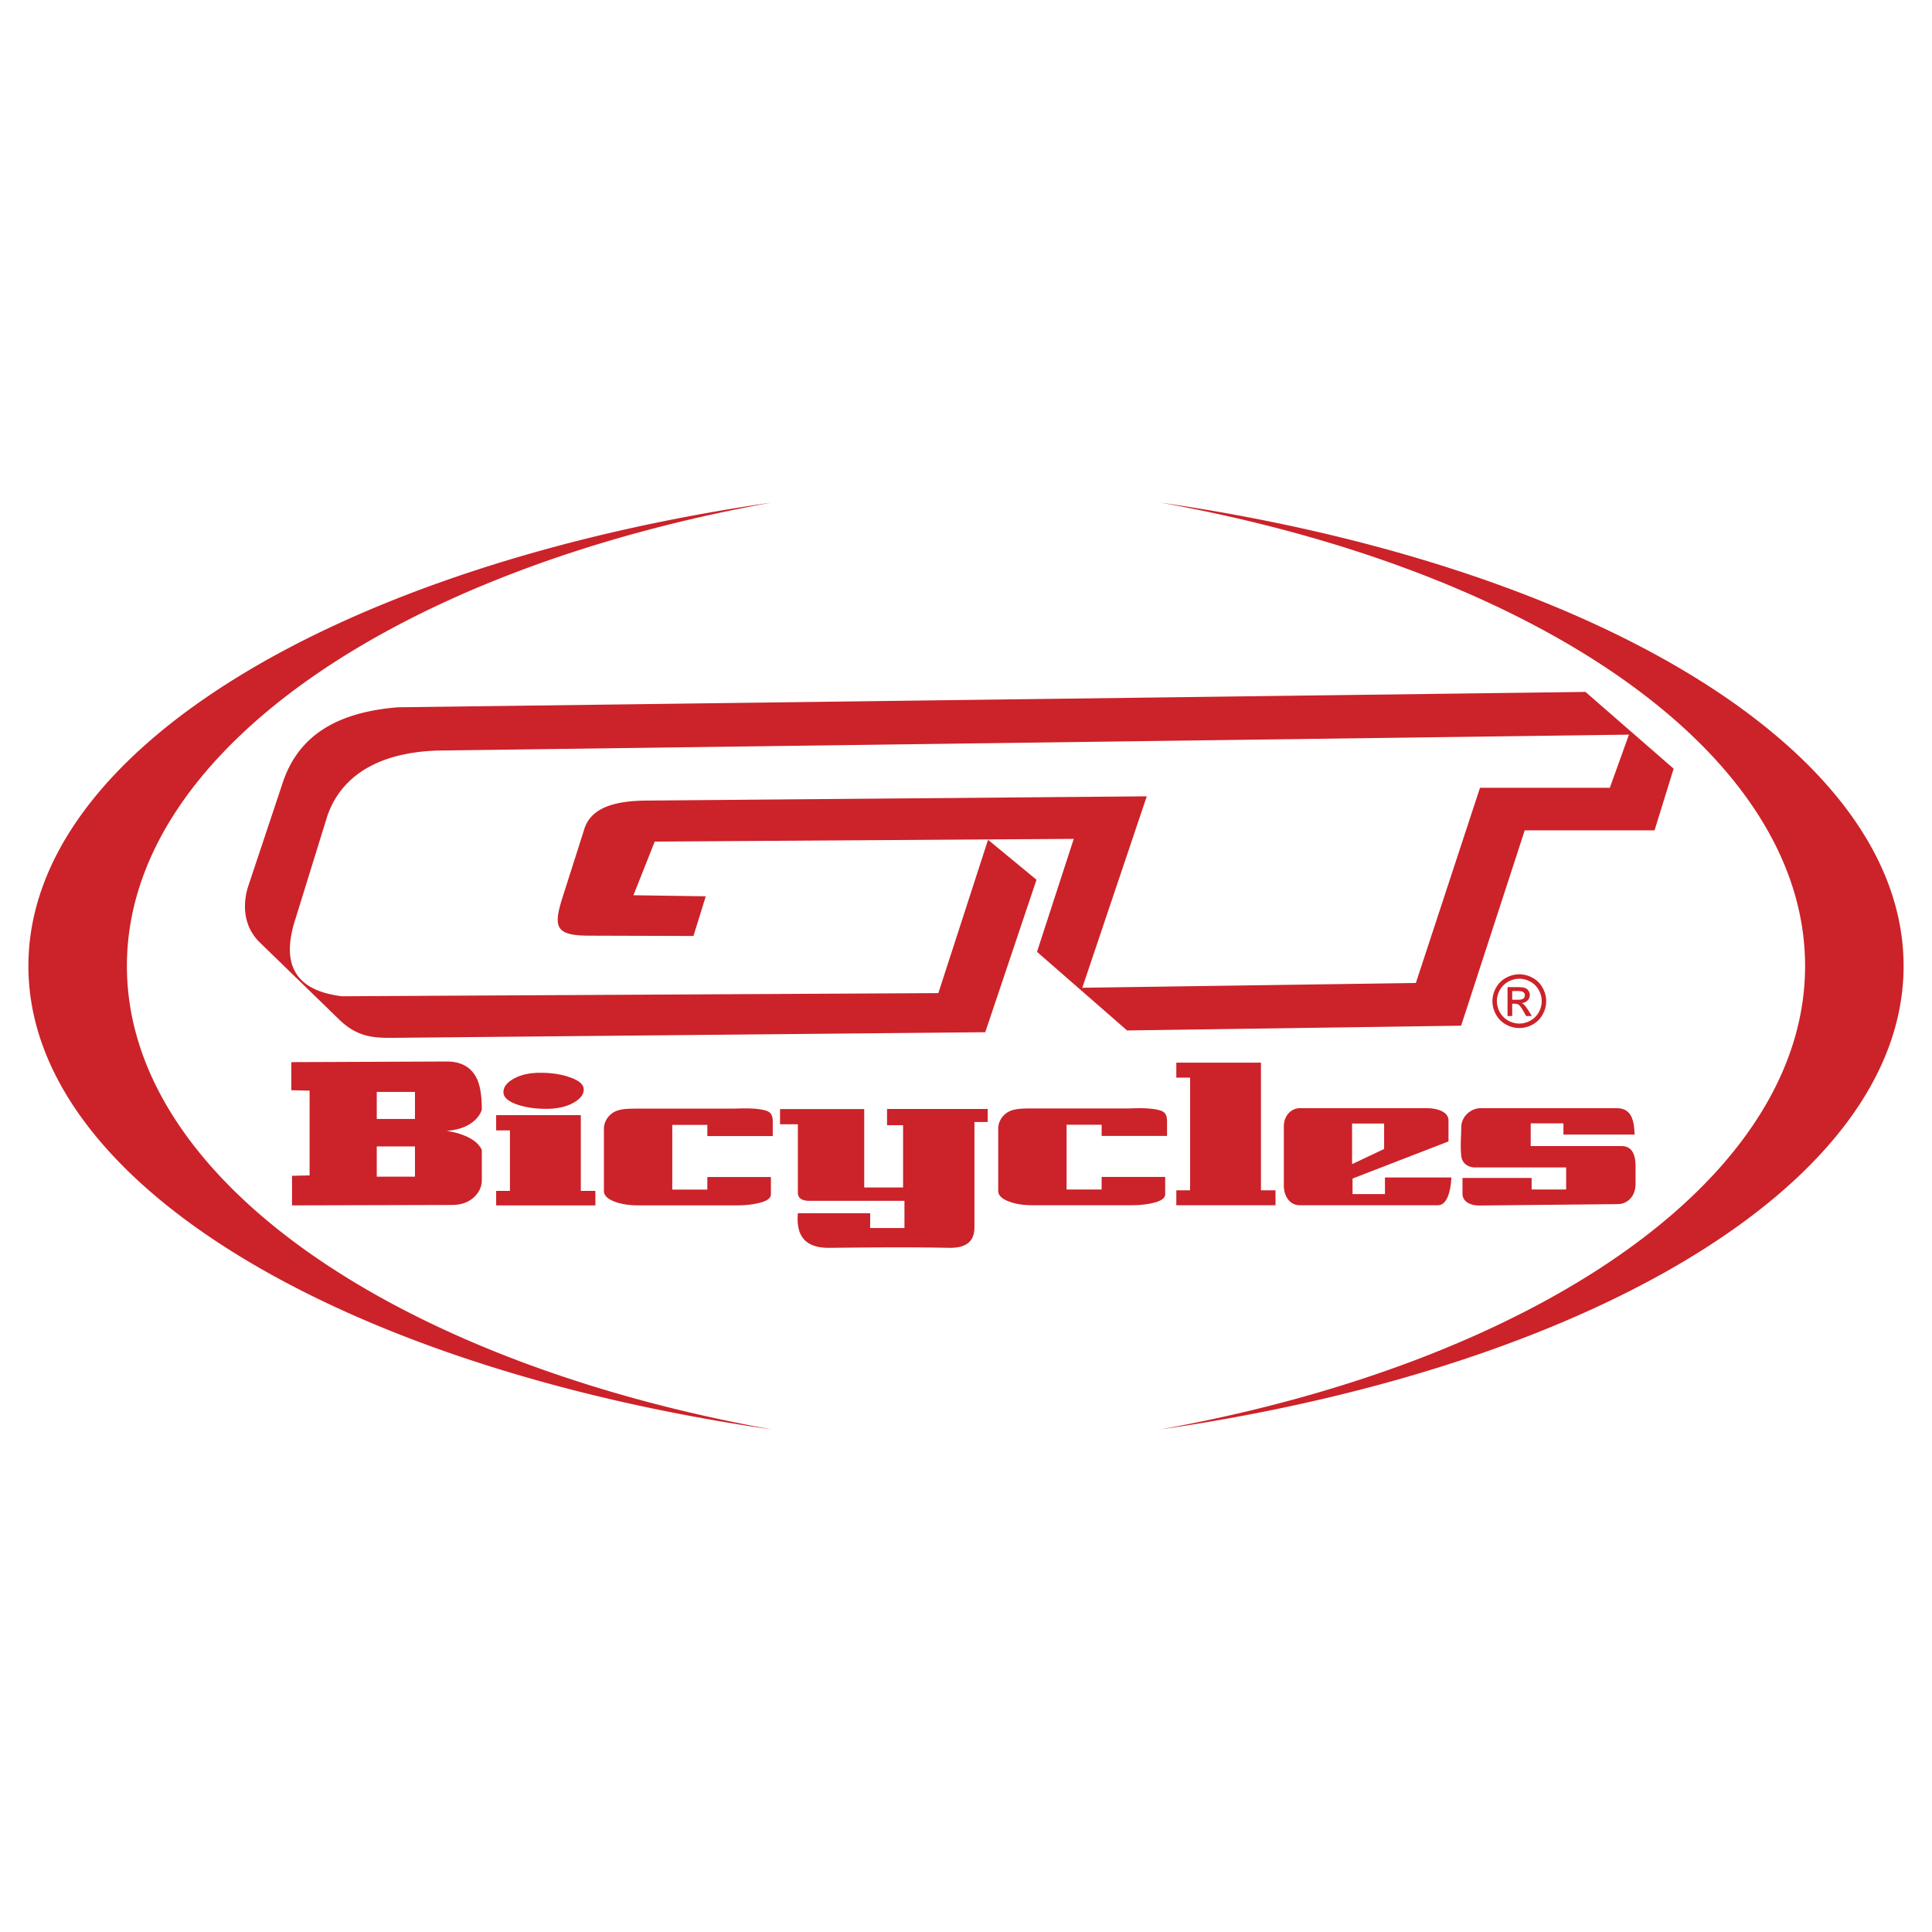 <svg xmlns="http://www.w3.org/2000/svg" width="2500" height="2500" viewBox="0 0 192.756 192.756"><g fill-rule="evenodd" clip-rule="evenodd"><path fill="#fff" d="M0 0h192.756v192.756H0V0z"/><path d="M76.95 142.611C34.063 136.391 2.834 118 2.834 96.379c0-21.622 31.229-40.012 74.115-46.233v.002c-37.381 6.735-64.288 24.932-64.288 46.23 0 21.297 26.907 39.494 64.288 46.229v.004h.001zm38.857 0c42.887-6.221 74.115-24.611 74.115-46.232 0-21.622-31.229-40.012-74.115-46.233v.002c37.381 6.735 64.287 24.932 64.287 46.23 0 21.297-26.906 39.494-64.287 46.229v.004zm35.777-45.404c.449 0 .889.113 1.318.344.428.232.762.562 1.002.992.238.43.359.879.359 1.346 0 .463-.119.906-.355 1.332a2.475 2.475 0 0 1-.99.992 2.695 2.695 0 0 1-2.668 0c-.426-.234-.758-.566-.994-.992s-.354-.869-.354-1.332c0-.467.119-.916.359-1.346s.574-.76 1.004-.992c.428-.231.87-.344 1.319-.344zm0 .443a2.28 2.28 0 0 0-1.1.289c-.357.193-.637.471-.838.828s-.301.732-.301 1.121c0 .385.1.756.297 1.109s.475.631.83.828.725.297 1.111.297c.385 0 .756-.1 1.111-.297s.631-.475.828-.828c.195-.354.295-.725.295-1.109 0-.389-.1-.764-.301-1.121-.199-.357-.479-.635-.836-.828s-.723-.289-1.096-.289zm-1.176 3.719v-2.883h.99c.34 0 .584.025.736.078.15.053.271.146.361.279s.135.273.135.424c0 .211-.074.393-.225.549s-.352.244-.6.264a.803.803 0 0 1 .246.152c.115.115.258.305.426.572l.352.564h-.568l-.256-.455c-.201-.355-.363-.58-.486-.67-.084-.066-.209-.1-.373-.1h-.273v1.225h-.465v.001zm.465-1.623h.566c.268 0 .453-.041.551-.121s.148-.186.148-.32a.399.399 0 0 0-.072-.229.433.433 0 0 0-.195-.15c-.086-.033-.24-.049-.469-.049h-.529v.869zM98.578 83.785l4.834 3.986-5.113 15.213-58.706.557c-1.997.02-3.799.074-5.717-1.787l-7.94-7.71c-1.894-1.839-1.623-4.272-1.153-5.681l3.396-10.188c1.659-5.125 5.921-7.149 11.5-7.607l118.504-1.535 8.795 7.657-1.904 6.154h-12.953l-6.344 19.488-33.326.477-8.99-7.844 3.668-11.271-41.809.272-2.122 5.353 7.216.105-1.228 3.958-10.445-.031c-3.322-.01-3.565-.849-2.607-3.851l2.122-6.655c.634-2.308 3.159-2.945 6.216-2.971l49.941-.425-6.434 19.1 33.281-.477 6.398-19.473h12.953l1.91-5.305-118.917 1.59c-5.204.184-9.367 2.067-10.931 6.474l-3.221 10.399c-1.55 4.839.372 7.117 4.669 7.64l59.498-.314 4.959-15.298zm-69.512 22.184v2.803l1.822.043v8.455l-1.753.039v2.951l15.966-.041c.917 0 1.66-.268 2.227-.807.493-.482.743-1.039.743-1.68v-2.994c-.212-.479-.63-.889-1.26-1.219-.63-.334-1.385-.564-2.271-.691.936-.07 1.709-.293 2.314-.668.605-.375 1.011-.855 1.217-1.436 0-1.344-.156-2.355-.462-3.035-.543-1.189-1.554-1.783-3.044-1.783l-15.499.063zm8.523 2.972h3.812v2.697h-3.812v-2.697zm0 5.436h3.812v3.018h-3.812v-3.018zm79.772-8.357v1.496h1.375v11.244h-1.375v1.488h9.898v-1.488h-1.453v-12.74h-8.445zm-40.263 7.326v-1.314c0-.459-.001-.986-.608-1.199-1.011-.357-2.901-.225-3.368-.225h-9.491c-1.044 0-1.872.016-2.478.406-.6.389-.898 1.033-.898 1.582v6.238c0 .416.332.76.996 1.025.664.268 1.474.4 2.429.4h9.856c.891 0 1.676-.094 2.356-.281.68-.186 1.021-.461 1.021-.818v-1.727h-6.341v1.254h-3.497v-6.455h3.497v1.113h6.526v.001zm39.338-.016v-1.314c0-.461 0-.986-.607-1.201-1.012-.357-2.9-.225-3.367-.225h-9.492c-1.045 0-1.871.016-2.479.408-.6.387-.898 1.033-.898 1.58v6.244c0 .416.332.76.996 1.025.664.268 1.475.4 2.43.4h9.855c.891 0 1.678-.094 2.357-.279.68-.188 1.02-.463 1.02-.822v-1.727h-6.34v1.256h-3.498v-6.459h3.498v1.113h6.525v.001zm-38.611-2.676h8.398v7.822h3.878v-6.215h-1.6v-1.619h10.043v1.301H97.22v10.484c0 1.557-.959 2.105-2.601 2.07-3.955-.088-7.911-.041-11.866 0-2.46.025-3.343-1.227-3.149-3.449h7.212v1.471h3.421v-2.713h-9.538c-.616 0-1.096-.24-1.096-.783v-6.855h-1.78l.002-1.514zm51.847-.088h12.711c.986 0 2.133.34 2.133 1.225v2.09l-9.572 3.703v1.549h3.234v-1.656h6.629c-.088 1.469-.447 2.771-1.357 2.771h-13.748c-1.07 0-1.613-.949-1.613-1.98v-5.869c-.001-1.174.806-1.833 1.583-1.833zm5.226 1.53v4.051l3.195-1.512v-2.541l-3.195.002zm12.77-1.53h13.639c1.43 0 1.732 1.141 1.777 2.631h-7.1v-1.119h-3.266v2.266h9.072c1.109 0 1.389.984 1.389 1.973v1.814c0 1.16-.75 1.994-1.783 2.004l-13.793.137c-.969.01-1.689-.438-1.689-1.152v-1.594h6.896v1.148h3.445v-2.199h-9.223c-.602-.074-1.152-.391-1.24-1.145-.115-1.002 0-2.02 0-3.029.159-1.225 1.247-1.735 1.876-1.735zm-89.429-1.867c0 .508-.353.961-1.07 1.346-.707.389-1.6.584-2.67.584-1.143 0-2.14-.152-2.992-.463s-1.278-.709-1.278-1.203c0-.51.343-.963 1.039-1.348.696-.389 1.569-.584 2.64-.584 1.153 0 2.161.158 3.023.477.872.316 1.308.713 1.308 1.191zm-8.737 2.559v1.521h1.376v6.037h-1.376v1.449h9.899v-1.449h-1.453v-7.559h-8.446v.001z" fill="#cc2229"/></g></svg>